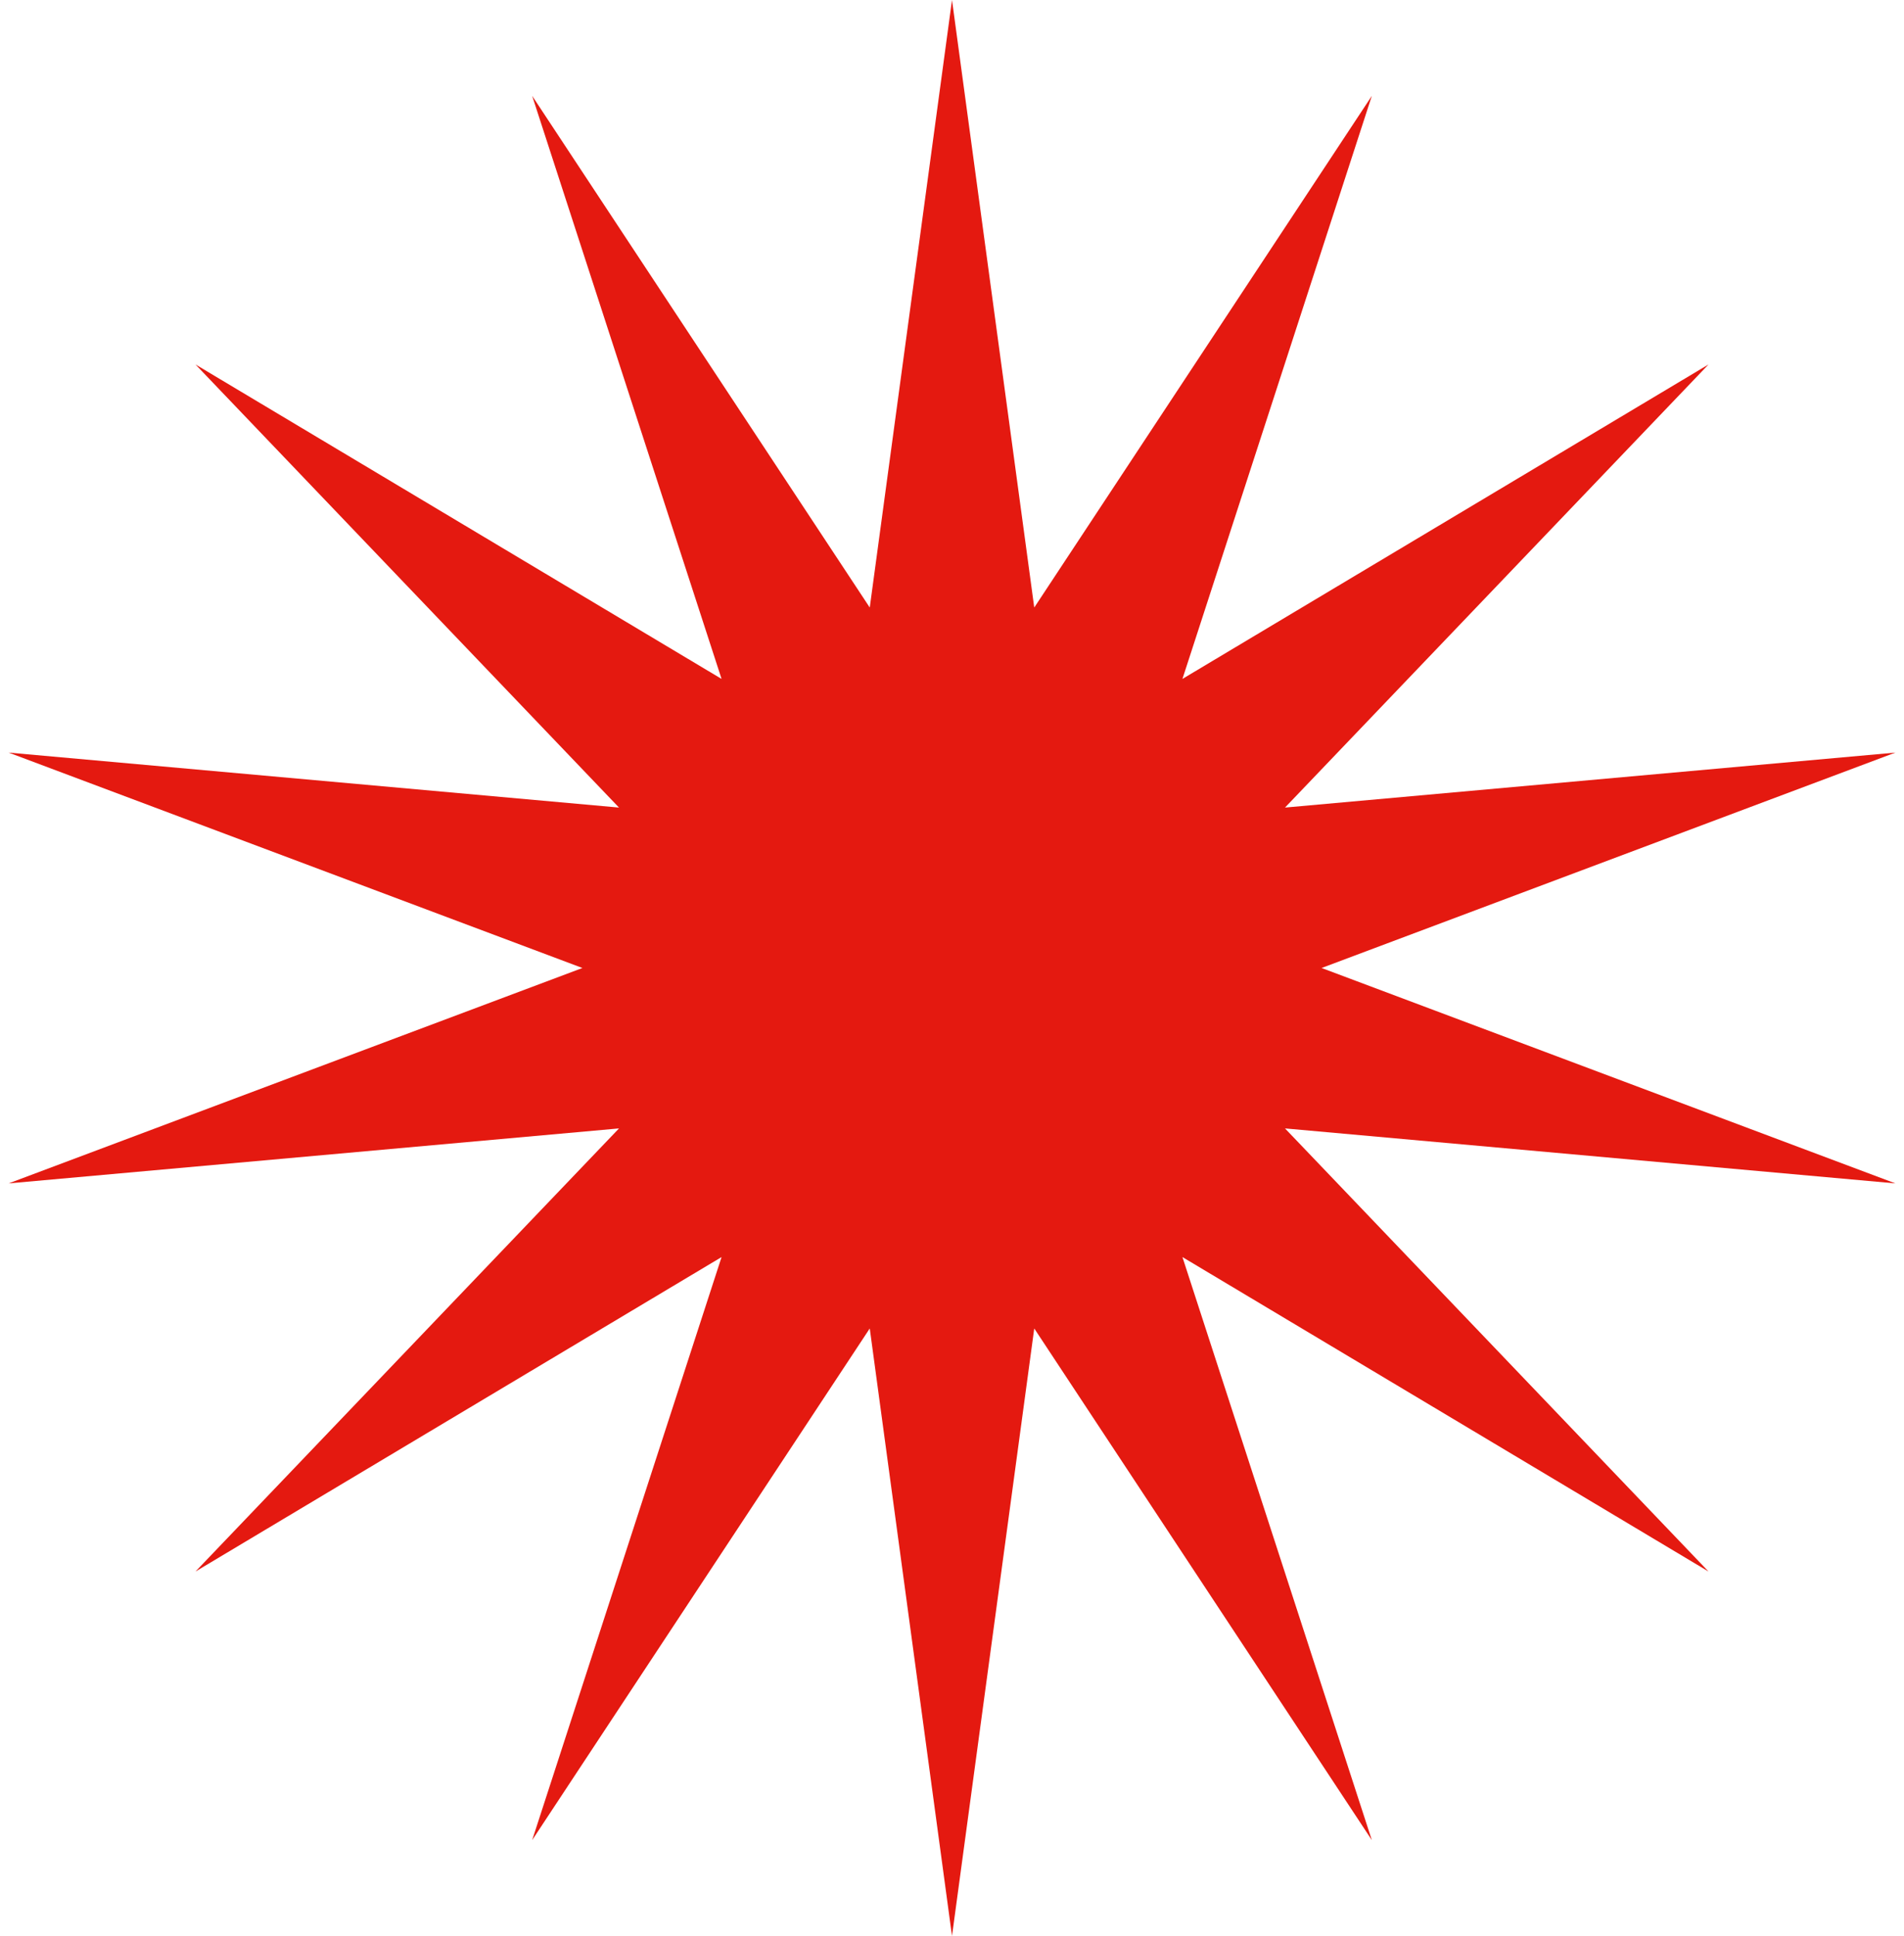 <?xml version="1.0" encoding="UTF-8"?> <svg xmlns="http://www.w3.org/2000/svg" width="122" height="124" viewBox="0 0 122 124" fill="none"> <path d="M61 0L66.27 38.912L87.901 6.14L75.765 43.485L109.474 23.344L82.337 51.725L121.446 48.204L84.682 62L121.446 75.796L82.337 72.275L109.474 100.656L75.765 80.515L87.901 117.86L66.27 85.088L61 124L55.73 85.088L34.099 117.86L46.235 80.515L12.526 100.656L39.663 72.275L0.554 75.796L37.318 62L0.554 48.204L39.663 51.725L12.526 23.344L46.235 43.485L34.099 6.14L55.73 38.912L61 0Z" fill="#E41910"></path> </svg> 